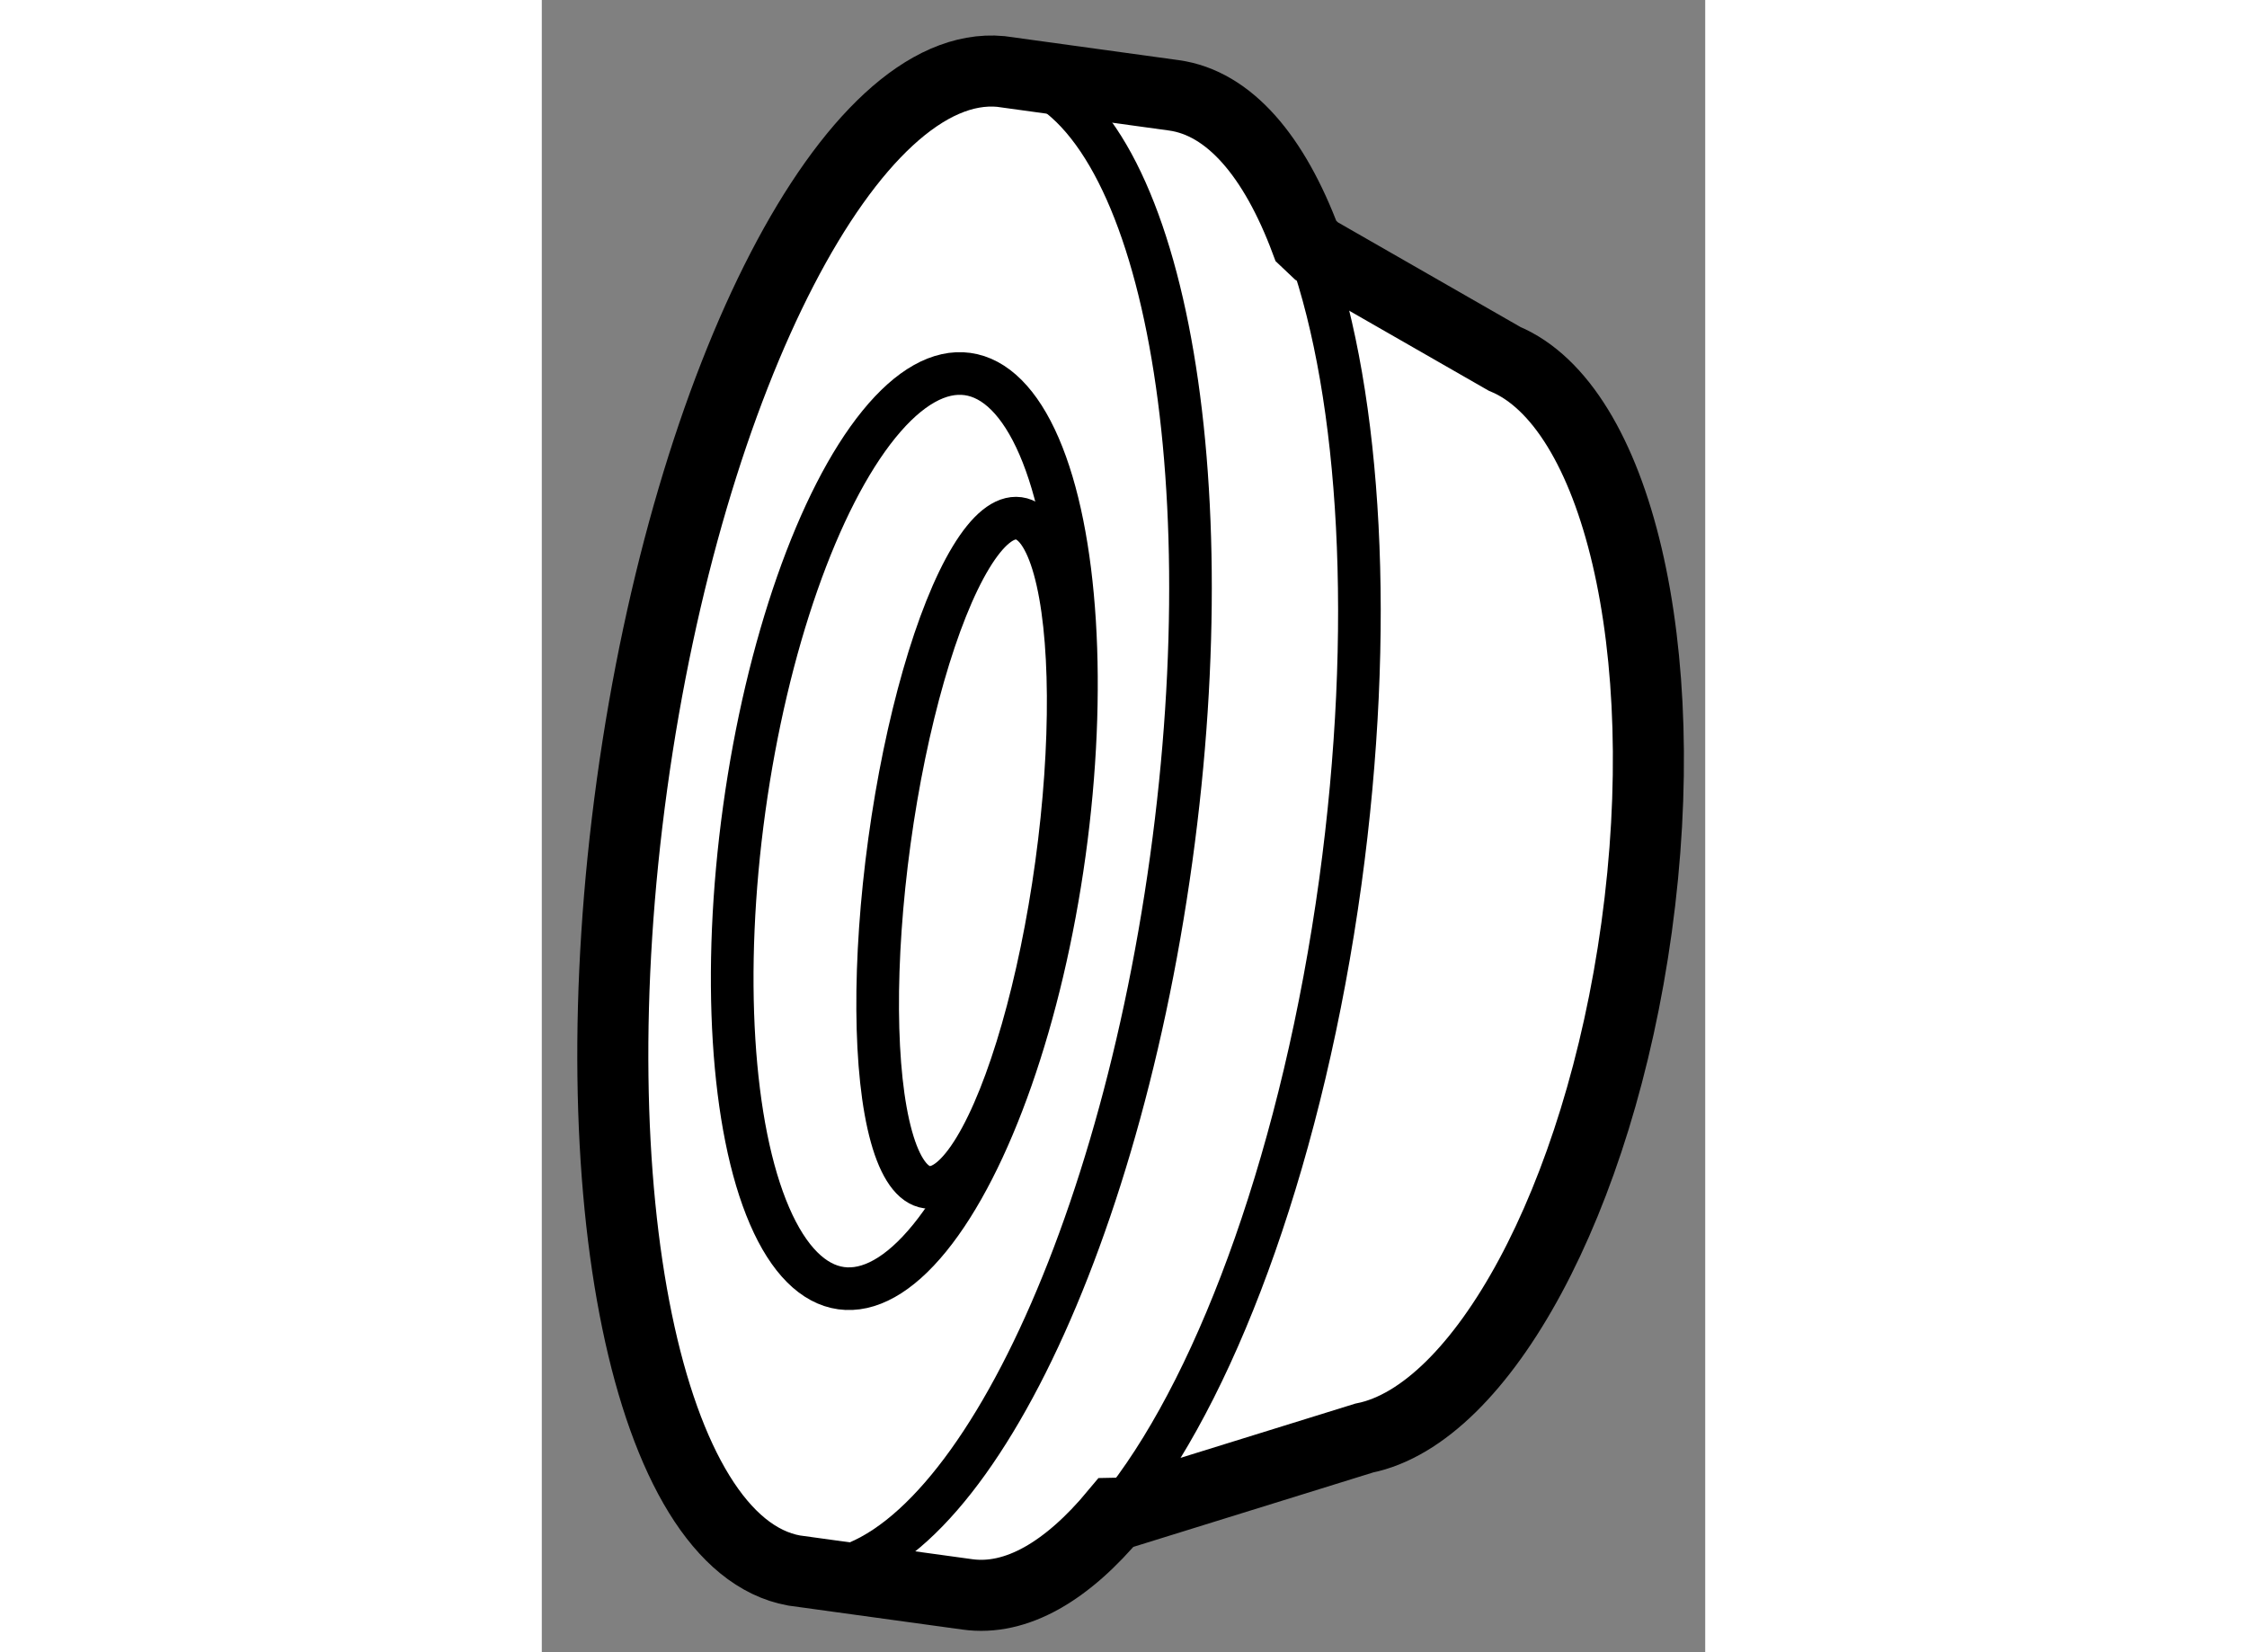 <?xml version="1.0" encoding="utf-8"?>
<!-- Generator: Adobe Illustrator 15.1.0, SVG Export Plug-In . SVG Version: 6.00 Build 0)  -->
<!DOCTYPE svg PUBLIC "-//W3C//DTD SVG 1.1//EN" "http://www.w3.org/Graphics/SVG/1.1/DTD/svg11.dtd">
<svg version="1.1" xmlns="http://www.w3.org/2000/svg" xmlns:xlink="http://www.w3.org/1999/xlink" x="0px" y="0px" width="244.8px"
	 height="180px" viewBox="132.66 77.213 8.188 11.628" enable-background="new 0 0 244.8 180" xml:space="preserve">
	
<rect x="132.66" y="77.213" width="8.188" height="11.628" fill="#808080" stroke="none"/>
	
<g><path fill="#FFFFFF" stroke="#000000" stroke-width="0.5" d="M138.113,78.98l1.322,0.758c0.789,0.329,1.201,2.037,0.93,4.003
				c-0.265,1.921-1.091,3.427-1.918,3.593l-1.701,0.528l-0.049,0.001c-0.339,0.408-0.697,0.619-1.042,0.571l-1.22-0.168
				c-1.027-0.187-1.538-2.646-1.14-5.533c0.398-2.884,1.555-5.114,2.595-5.017l1.219,0.168c0.389,0.054,0.706,0.428,0.929,1.025
				L138.113,78.98z"></path><ellipse transform="matrix(0.991 0.137 -0.137 0.991 12.646 -17.73)" fill="none" stroke="#000000" stroke-width="0.3" cx="135.156" cy="83.023" rx="1.137" ry="3.246"></ellipse><path fill="none" stroke="#000000" stroke-width="0.3" d="M138.066,78.988c0.358,1.021,0.459,2.645,0.214,4.432
				c-0.259,1.88-0.841,3.482-1.503,4.343"></path><path fill="none" stroke="#000000" stroke-width="0.3" d="M135.999,77.735c0.996,0.255,1.483,2.682,1.091,5.522
				c-0.4,2.897-1.564,5.133-2.606,5.015"></path><ellipse transform="matrix(0.991 0.136 -0.136 0.991 12.595 -17.696)" fill="none" stroke="#000000" stroke-width="0.3" cx="135.637" cy="83.213" rx="0.593" ry="2.375"></ellipse></g>


</svg>